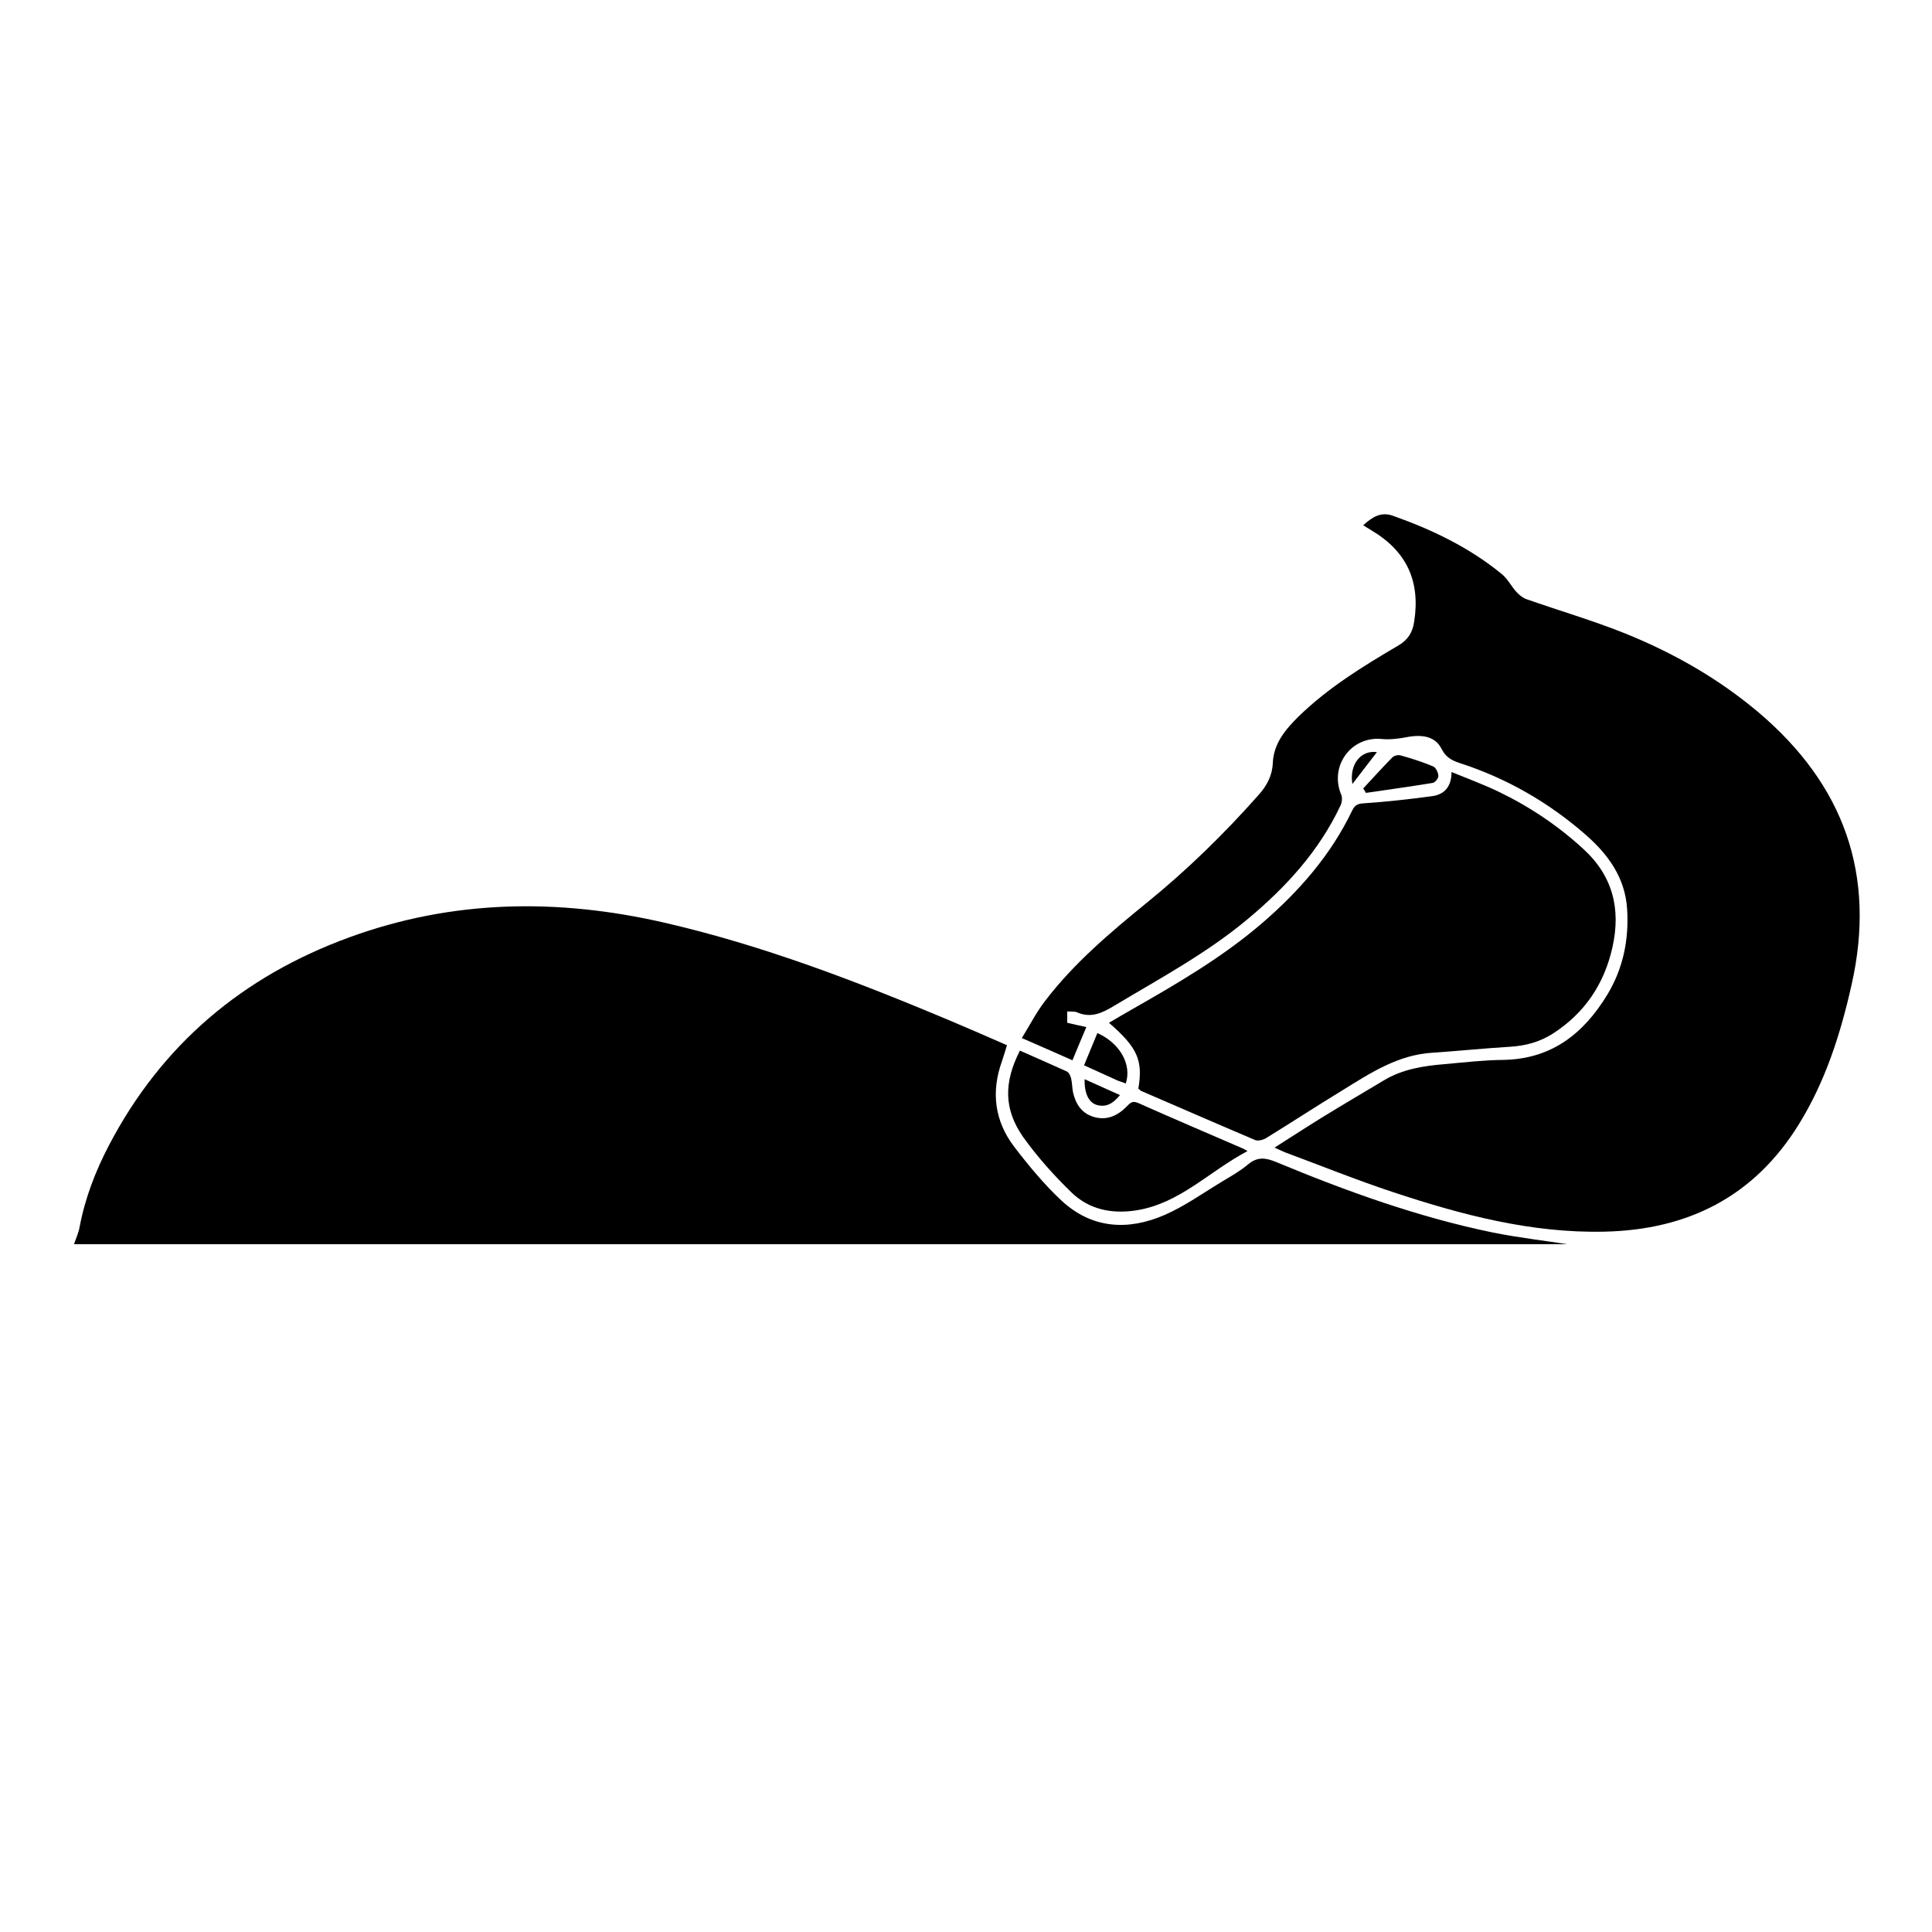 <?xml version="1.0" encoding="utf-8"?>
<!-- Generator: Adobe Illustrator 22.1.0, SVG Export Plug-In . SVG Version: 6.00 Build 0)  -->
<svg version="1.1" id="Layer_1" xmlns="http://www.w3.org/2000/svg" xmlns:xlink="http://www.w3.org/1999/xlink" x="0px" y="0px"
	 viewBox="0 0 1000 1000" style="enable-background:new 0 0 1000 1000;" xml:space="preserve">
<g>
	<path d="M811.1,644c-255,0-514.5,0-772.8,0c1.1-3.2,2.4-6,2.9-8.9c2.8-14.9,8.2-28.9,15.2-42.3c27.3-52.2,69.3-87.5,124.3-107.6
		c53.6-19.6,108.1-20.3,163.3-7.6c50.8,11.7,99.2,30.3,147.1,50.4c10,4.2,19.8,8.5,30.1,13c-0.9,3-1.7,5.7-2.6,8.3
		c-5.7,15.9-3.8,30.9,6.3,44.2c7.5,9.8,15.5,19.5,24.5,27.9c15.7,14.6,34.4,15.7,53.3,7.5c10.6-4.6,20.3-11.6,30.3-17.6
		c4.5-2.7,9.1-5.3,13.1-8.7c4.7-3.9,8.9-3.4,14.3-1.2c36.5,15.2,73.7,28.6,112.5,36.6C787.1,640.8,801.3,642.4,811.1,644z"/>
	<path d="M552.4,523.5c0,2.4,0,4.1,0,5.9c3.4,0.8,6.6,1.5,9.9,2.2c-2.5,5.8-4.7,11.2-7.2,17.2c-8.3-3.7-16.6-7.3-26.2-11.5
		c4.2-6.8,7.6-13.5,12.1-19.3c14.9-19.5,33.5-35.2,52.4-50.6c21-17,40.2-35.8,58.1-56c4.2-4.7,7-9.9,7.3-16.4
		c0.4-10.2,6.6-17.5,13.4-24.2c15.3-14.9,33.4-26,51.6-36.7c5.1-3,7.4-6.9,8.2-12.5c3.2-20.8-3.9-36.2-22-47
		c-1.3-0.8-2.6-1.6-4.4-2.7c4.6-4.3,9.2-7.1,15.2-5c20.4,7.2,39.8,16.5,56.6,30.3c3,2.5,4.9,6.3,7.5,9.2c1.4,1.5,3.2,3,5.1,3.7
		c17.1,6,34.6,11.1,51.5,17.9c24.9,10.1,48.1,23.3,68.8,40.8c44.1,37.4,60.9,84,48.1,140.8c-5.7,25.4-13.5,50-27.3,72.3
		c-23,37.3-57.2,54.6-100.4,55.6c-38,0.9-74.2-8.7-109.8-20.5c-18.7-6.2-37.1-13.6-55.6-20.5c-1.6-0.6-3.1-1.4-5.6-2.5
		c8.8-5.6,16.8-10.8,24.9-15.8c10.4-6.4,21-12.6,31.5-18.9c9.7-5.9,20.6-7.6,31.6-8.5c10.1-0.9,20.2-2.1,30.4-2.2
		c24.9-0.4,41.6-13.6,53.8-33.7c8.2-13.5,11.3-28.5,10.3-44.3c-1-16.2-9.7-28.2-21.3-38.4c-19.2-16.8-40.9-29.3-65.2-37.2
		c-4-1.3-7.3-2.9-9.5-7.3c-3.2-6.4-9.7-7.8-18.4-6.1c-4.2,0.8-8.6,1.3-12.7,0.9c-15.8-1.5-27.1,14-20.9,28.8
		c0.7,1.6,0.4,4.1-0.4,5.7c-11.1,23.6-28.3,42.3-48.1,58.8c-21.2,17.7-45.5,30.7-69,44.8c-6.3,3.8-12,6.5-19.2,3.4
		C556.3,523.4,554.6,523.7,552.4,523.5z"/>
	<path d="M589.2,563.5c2.5-14.6-0.4-21.3-15.2-34.1c3.9-2.3,7.6-4.5,11.3-6.6c23.7-13.5,47.3-27.2,68.1-45.1
		c19.1-16.5,35.5-35.2,46.5-58.2c1.3-2.7,2.7-3.5,5.9-3.7c11.8-0.8,23.6-2.1,35.4-3.7c6.1-0.8,10.1-4.6,10.1-12.5
		c8.6,3.5,16.7,6.5,24.4,10.2c16,7.7,30.6,17.5,43.7,29.5c15.5,14.1,19.6,31.3,15.2,51c-4.2,18.9-14.3,34-30.7,44.6
		c-6.8,4.4-14.2,6.4-22.3,6.9c-13.4,0.8-26.8,2.2-40.3,3.1c-17.8,1.1-32,10.5-46.4,19.4c-13.3,8.1-26.3,16.6-39.6,24.8
		c-1.5,0.9-4.1,1.6-5.6,1c-19.8-8.4-39.5-17-59.2-25.5C590.3,564.4,589.9,564,589.2,563.5z"/>
	<path d="M527.9,543.8c8.1,3.6,16.2,7.1,24.3,10.8c1.1,0.5,1.9,2.3,2.2,3.6c0.6,2.4,0.5,4.9,1,7.2c1.4,6.2,4.6,11,11,12.8
		c6.6,1.8,12-0.7,16.6-5.3c1.8-1.8,2.9-3.4,6.1-2c18,8,36.2,15.8,54.3,23.6c0.5,0.2,0.9,0.5,2.3,1.3c-19.9,10.5-35.1,27.2-57.7,30.7
		c-12.5,1.9-24.1-0.4-33.2-9.1c-9.1-8.8-17.7-18.4-25.1-28.7C519.5,574.2,519.5,560.3,527.9,543.8z"/>
	<path d="M705.6,408.1c5-5.4,9.9-10.8,15.1-16.1c0.9-0.9,3-1.4,4.3-1c5.7,1.6,11.3,3.4,16.8,5.7c1.4,0.6,2.6,3.1,2.7,4.9
		c0.1,1.2-1.7,3.4-2.8,3.6c-11.5,1.9-23.1,3.5-34.7,5.2C706.5,409.6,706.1,408.8,705.6,408.1z"/>
	<path d="M582.7,560.8c-1.6-0.6-2.9-1-4.2-1.5c-5.5-2.5-11-5-17.4-7.9c2.4-5.7,4.6-11.2,6.9-16.7C579.8,540,585.9,551.1,582.7,560.8
		z"/>
	<path d="M579.7,566.8c-3.4,4.2-6.9,6.4-11.7,5.2c-4.4-1.1-6.8-6-6.6-13.4C567.5,561.3,573.3,564,579.7,566.8z"/>
	<path d="M712.7,389.3c-4.3,5.5-8.4,10.9-12.7,16.5C698.3,395.8,704.3,388.1,712.7,389.3z"/>
</g>
</svg>
